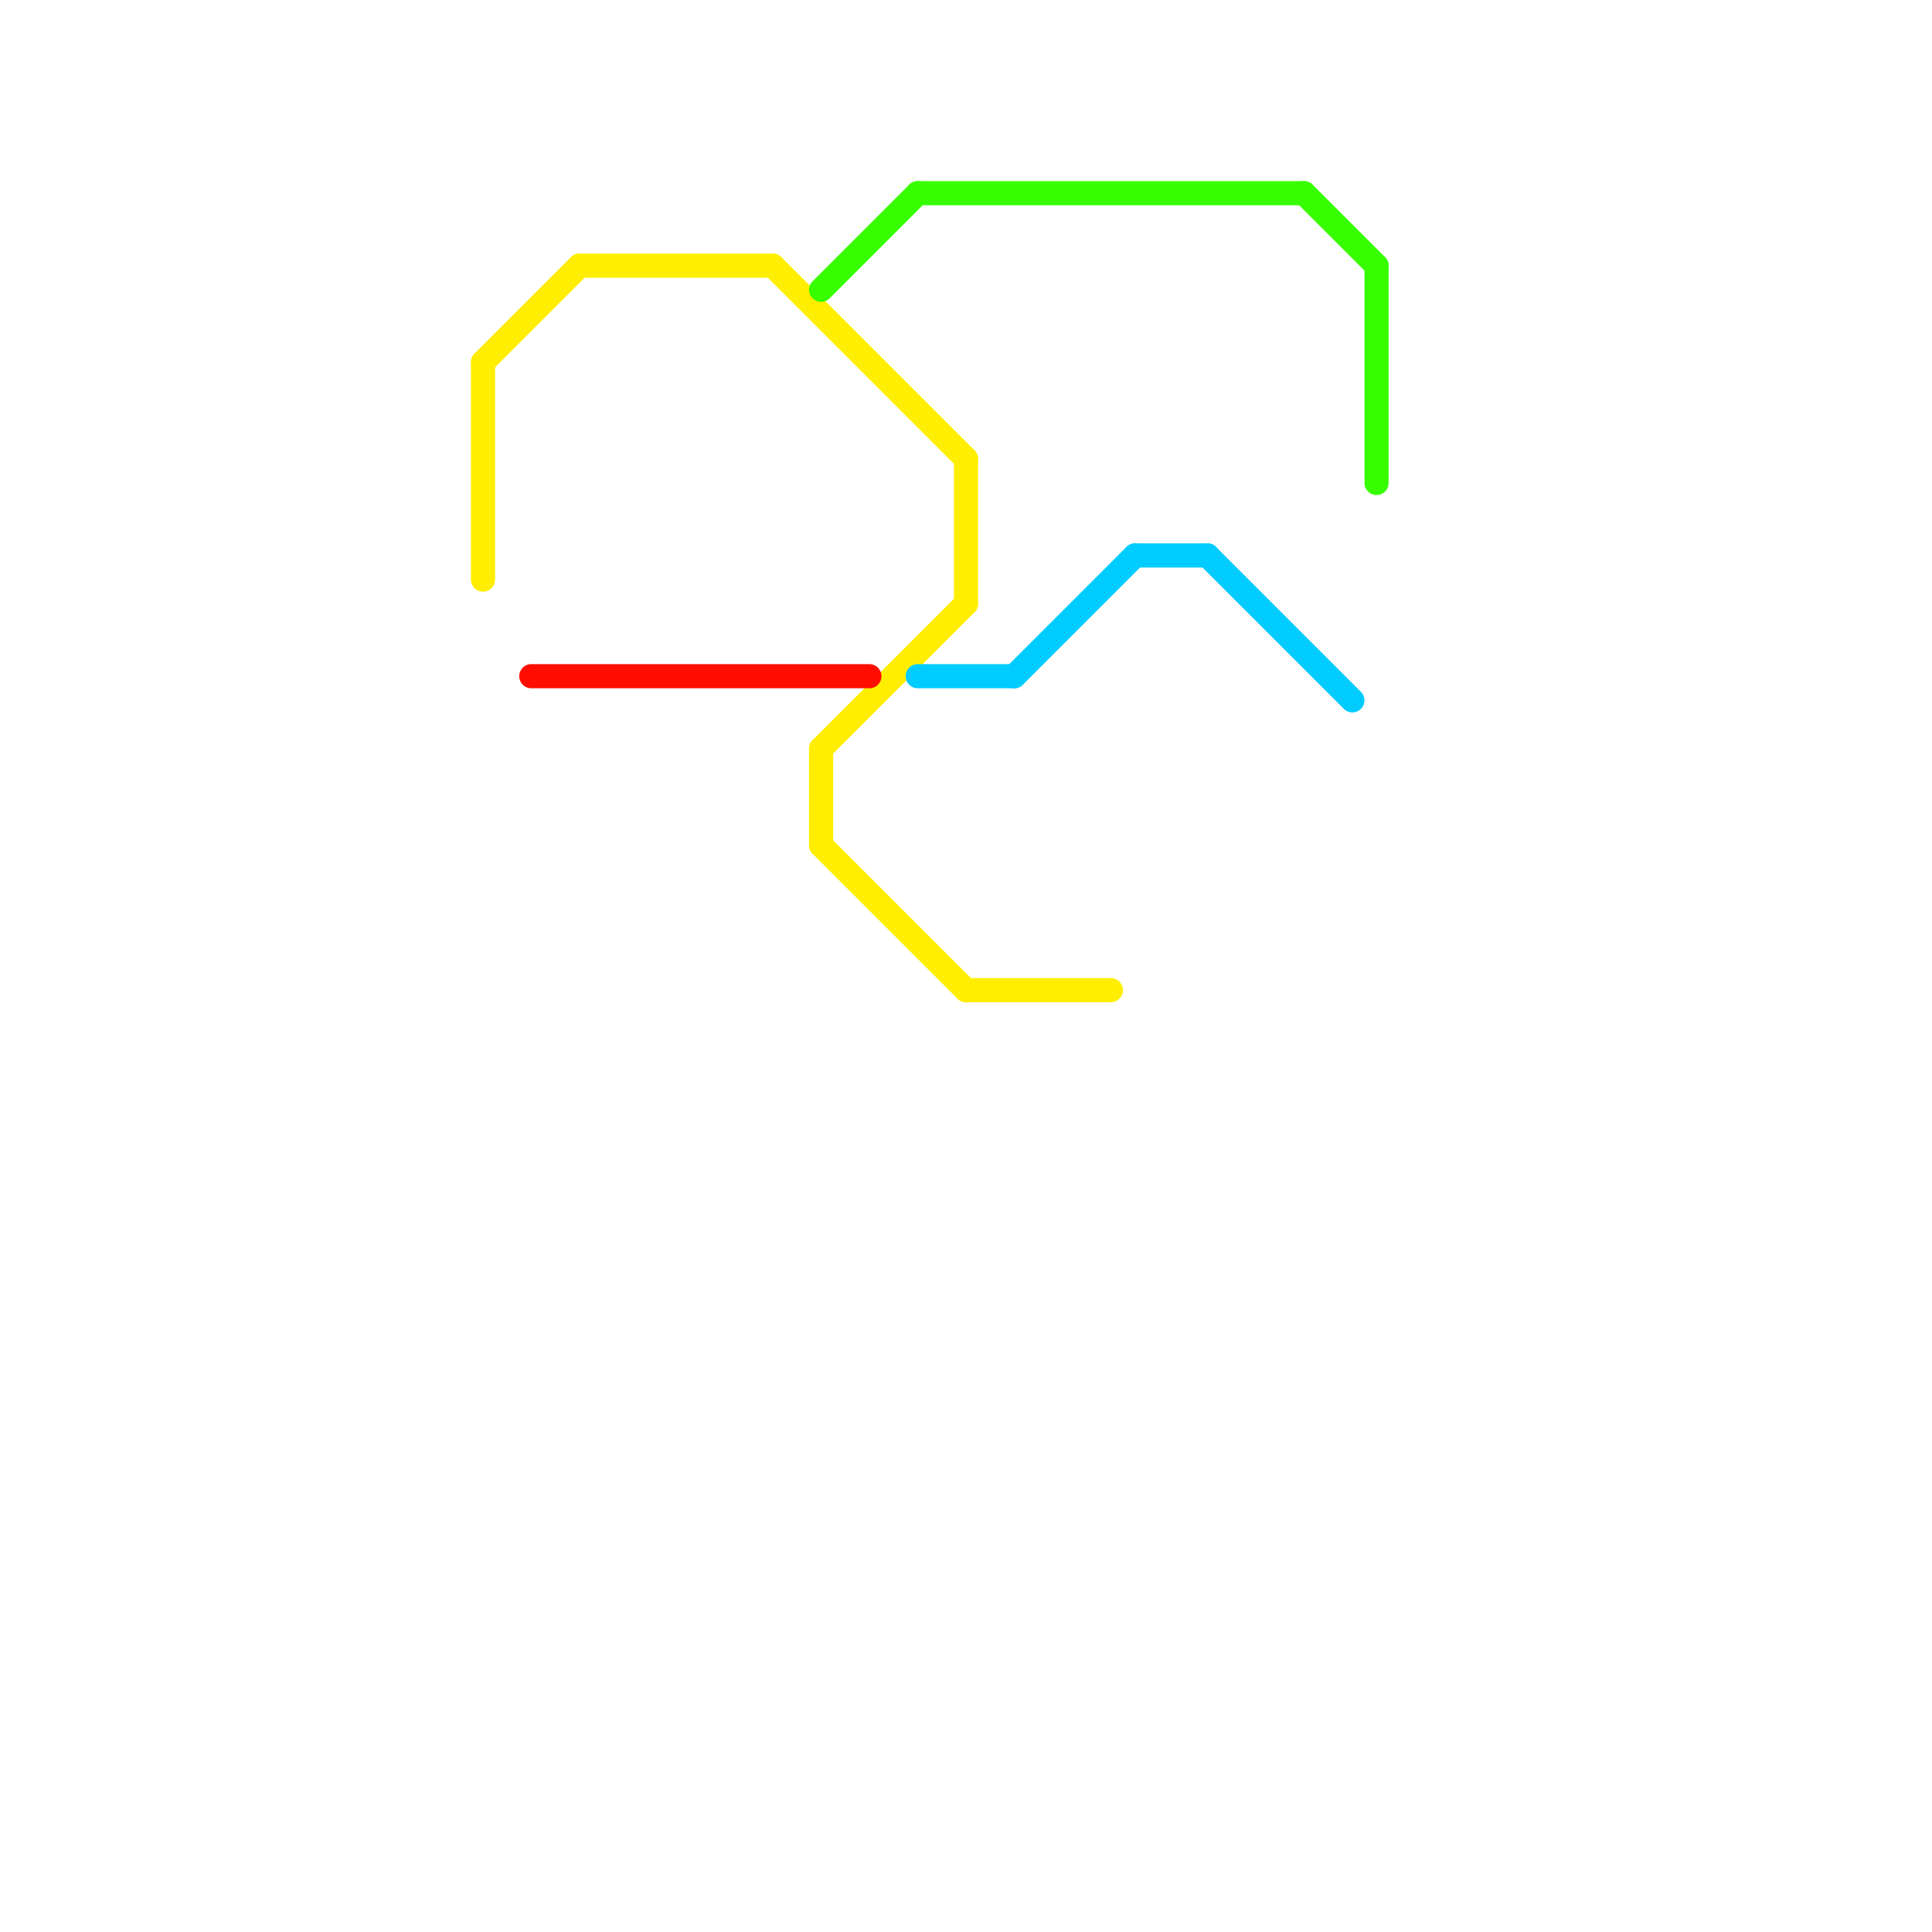 
<svg version="1.1" xmlns="http://www.w3.org/2000/svg" viewBox="0 0 80 80">
<style>text { font: 1px Helvetica; font-weight: 600; white-space: pre; dominant-baseline: central; } line { stroke-width: 1; fill: none; stroke-linecap: round; stroke-linejoin: round; } .c0 { stroke: #ffee00 } .c1 { stroke: #ff0d00 } .c2 { stroke: #37ff00 } .c3 { stroke: #00ccff }</style><defs><g id="wm-xf"><circle r="1.2" fill="#000"/><circle r="0.9" fill="#fff"/><circle r="0.6" fill="#000"/><circle r="0.3" fill="#fff"/></g><g id="wm"><circle r="0.6" fill="#000"/><circle r="0.3" fill="#fff"/></g></defs><line class="c0" x1="40" y1="41" x2="46" y2="41"/><line class="c0" x1="34" y1="31" x2="34" y2="35"/><line class="c0" x1="34" y1="31" x2="40" y2="25"/><line class="c0" x1="32" y1="11" x2="40" y2="19"/><line class="c0" x1="34" y1="35" x2="40" y2="41"/><line class="c0" x1="40" y1="19" x2="40" y2="25"/><line class="c0" x1="20" y1="15" x2="20" y2="24"/><line class="c0" x1="20" y1="15" x2="24" y2="11"/><line class="c0" x1="24" y1="11" x2="32" y2="11"/><line class="c1" x1="22" y1="28" x2="36" y2="28"/><line class="c2" x1="34" y1="12" x2="38" y2="8"/><line class="c2" x1="38" y1="8" x2="54" y2="8"/><line class="c2" x1="57" y1="11" x2="57" y2="20"/><line class="c2" x1="54" y1="8" x2="57" y2="11"/><line class="c3" x1="42" y1="28" x2="47" y2="23"/><line class="c3" x1="50" y1="23" x2="56" y2="29"/><line class="c3" x1="47" y1="23" x2="50" y2="23"/><line class="c3" x1="38" y1="28" x2="42" y2="28"/>
</svg>
